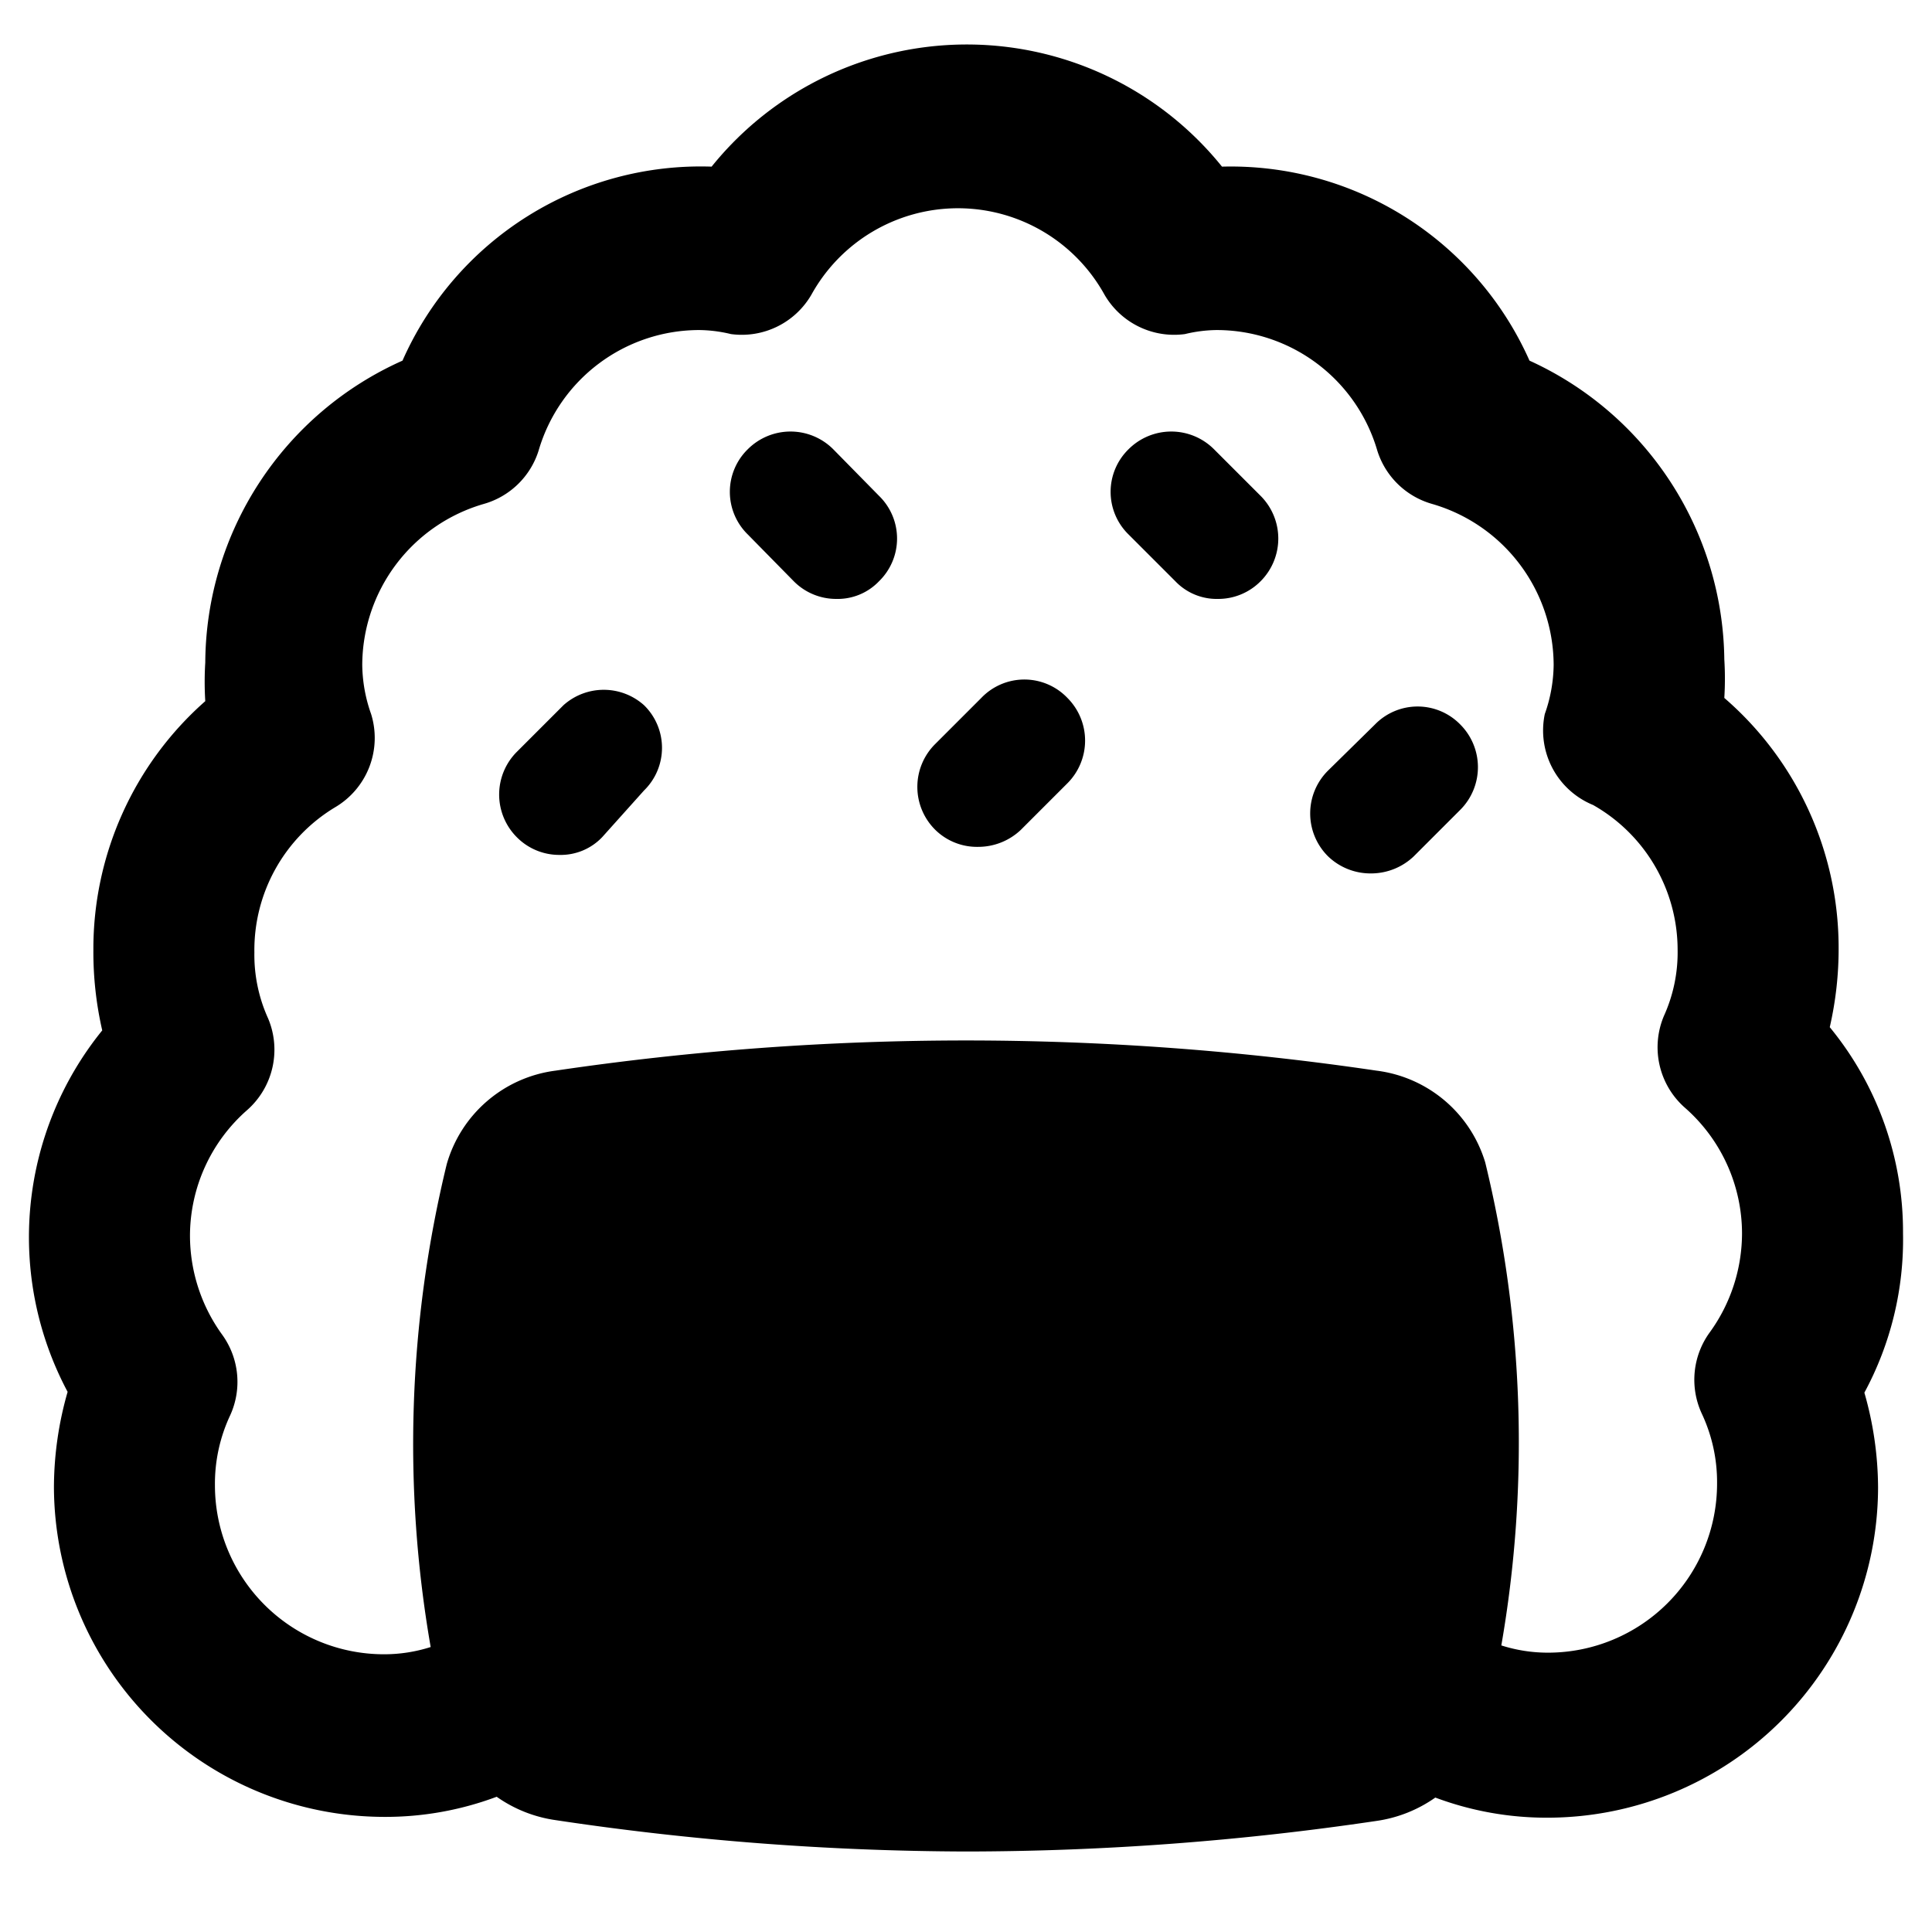 <svg xmlns="http://www.w3.org/2000/svg" viewBox="0 0 24 24"><g><path d="m7 8.76 -0.58 0.58a0.75 0.75 0 0 0 0 1.06 0.74 0.74 0 0 0 0.53 0.22 0.71 0.71 0 0 0 0.53 -0.22L8 9.82a0.74 0.74 0 0 0 0 -1.06 0.75 0.75 0 0 0 -1 0Z" fill="#000000" stroke-width="1"></path><path d="m12.19 8.67 -0.57 0.57a0.75 0.75 0 0 0 0 1.07 0.74 0.74 0 0 0 0.53 0.21 0.77 0.77 0 0 0 0.53 -0.21l0.58 -0.58a0.75 0.75 0 0 0 0 -1.06 0.74 0.74 0 0 0 -1.07 0Z" fill="#000000" stroke-width="1"></path><path d="m17.08 9 -0.58 0.57a0.75 0.75 0 0 0 0 1.07 0.76 0.76 0 0 0 0.53 0.21 0.77 0.77 0 0 0 0.53 -0.21l0.58 -0.58a0.75 0.75 0 0 0 0 -1.06 0.74 0.74 0 0 0 -1.06 0Z" fill="#000000" stroke-width="1"></path><path d="M10.35 5.58a0.75 0.75 0 0 0 -1.06 0 0.74 0.74 0 0 0 0 1.06l0.57 0.58a0.74 0.74 0 0 0 0.53 0.22 0.71 0.71 0 0 0 0.53 -0.22 0.74 0.74 0 0 0 0 -1.06Z" fill="#000000" stroke-width="1"></path><path d="M15.08 5.58a0.75 0.75 0 0 0 -1.06 0 0.74 0.74 0 0 0 0 1.06l0.58 0.58a0.71 0.71 0 0 0 0.53 0.22 0.74 0.74 0 0 0 0.53 -0.22 0.75 0.75 0 0 0 0 -1.06Z" fill="#000000" stroke-width="1"></path><path d="M23.64 15.32a4 4 0 0 0 -0.91 -2.56 4.35 4.35 0 0 0 0.11 -1 4.1 4.1 0 0 0 -1.42 -3.09 3.87 3.87 0 0 0 0 -0.48A4.13 4.13 0 0 0 19 4.48a4.06 4.06 0 0 0 -3.82 -2.41 4.07 4.07 0 0 0 -6.34 0A4.05 4.05 0 0 0 5 4.48a4.13 4.13 0 0 0 -2.45 3.75 3.87 3.87 0 0 0 0 0.48 4.1 4.1 0 0 0 -1.39 3.09 4.35 4.35 0 0 0 0.11 1 4.08 4.08 0 0 0 -0.43 4.49 4.32 4.32 0 0 0 -0.17 1.18 4.11 4.11 0 0 0 4.1 4.1 3.94 3.94 0 0 0 1.4 -0.25 1.68 1.68 0 0 0 0.73 0.29A34.91 34.91 0 0 0 12 23a34.91 34.91 0 0 0 5.1 -0.38 1.68 1.68 0 0 0 0.73 -0.29 3.94 3.94 0 0 0 1.4 0.25 4.11 4.11 0 0 0 4.1 -4.1 4.32 4.32 0 0 0 -0.17 -1.18 4 4 0 0 0 0.48 -1.98Zm-2.5 2.24a2 2 0 0 1 0.19 0.87 2.1 2.1 0 0 1 -2.1 2.1 1.9 1.9 0 0 1 -0.58 -0.09 14.71 14.71 0 0 0 -0.2 -6 1.62 1.62 0 0 0 -1.35 -1.14 34.87 34.87 0 0 0 -10.2 0 1.62 1.62 0 0 0 -1.35 1.16 14.71 14.71 0 0 0 -0.2 6 1.9 1.9 0 0 1 -0.58 0.09 2.1 2.1 0 0 1 -2.1 -2.1 2 2 0 0 1 0.19 -0.87 1 1 0 0 0 -0.1 -1 2.1 2.1 0 0 1 -0.4 -1.23 2.08 2.08 0 0 1 0.71 -1.56 1 1 0 0 0 0.26 -1.14 1.91 1.91 0 0 1 -0.17 -0.82 2.07 2.07 0 0 1 1 -1.8 1 1 0 0 0 0.45 -1.16 1.88 1.88 0 0 1 -0.11 -0.61 2.09 2.09 0 0 1 1.51 -2 1 1 0 0 0 0.68 -0.66 2.08 2.08 0 0 1 2 -1.5 1.74 1.74 0 0 1 0.39 0.05 1 1 0 0 0 1 -0.49 2.08 2.08 0 0 1 3.64 0 1 1 0 0 0 1 0.49 1.74 1.74 0 0 1 0.39 -0.05 2.08 2.08 0 0 1 2 1.5 1 1 0 0 0 0.68 0.66 2.09 2.09 0 0 1 1.51 2 1.88 1.88 0 0 1 -0.11 0.61 1 1 0 0 0 0.6 1.13 2.07 2.07 0 0 1 1.05 1.8 1.91 1.91 0 0 1 -0.17 0.82 1 1 0 0 0 0.26 1.14 2.08 2.08 0 0 1 0.71 1.56 2.1 2.1 0 0 1 -0.4 1.23 1 1 0 0 0 -0.1 1.01Z" fill="#000000" stroke-width="1"></path></g></svg>
